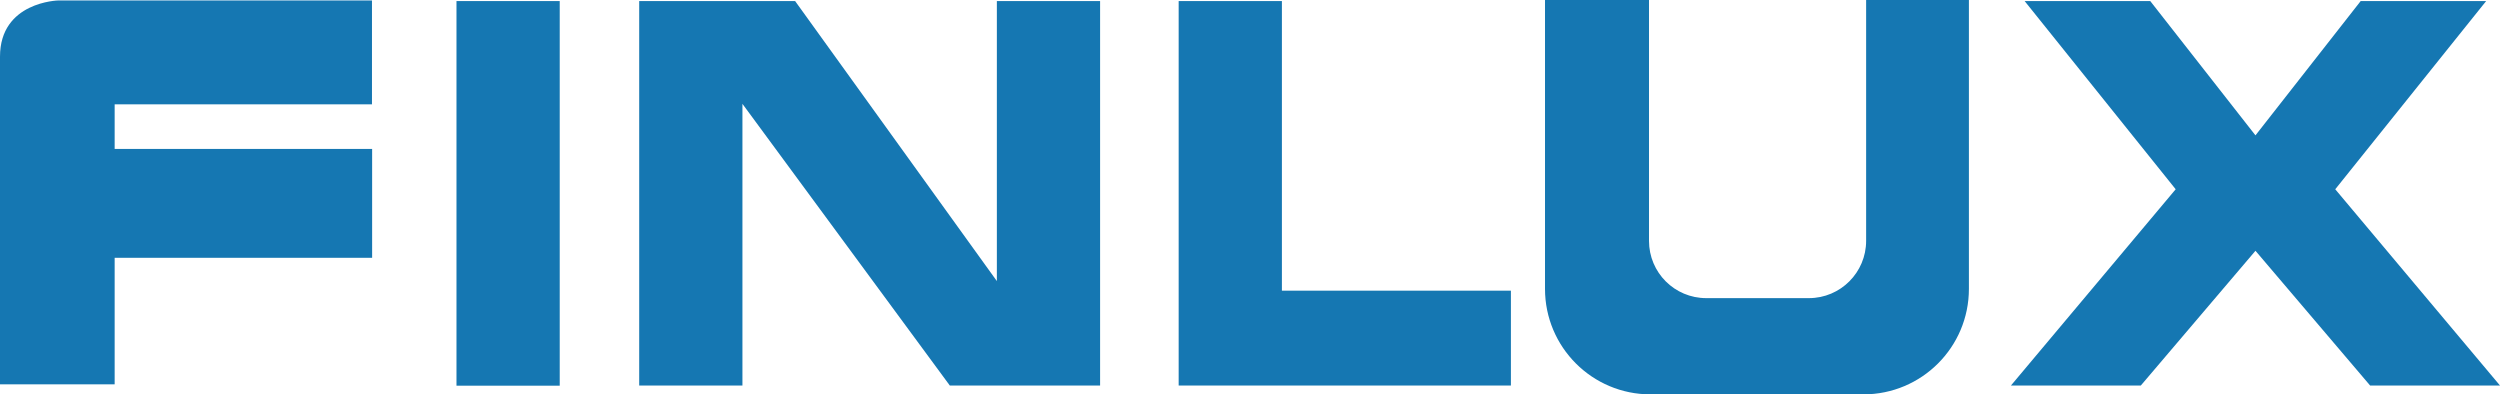 <?xml version="1.0" encoding="UTF-8"?><svg id="Layer_2" xmlns="http://www.w3.org/2000/svg" viewBox="0 0 164.19 25.9"><defs><style>.cls-1{fill-rule:evenodd;}.cls-1,.cls-2{fill:#1577b2;}</style></defs><g id="Layer_1-2"><polygon class="cls-1" points="65.47 .07 72.25 .07 72.25 25.32 62.38 25.32 48.76 6.82 48.76 25.32 41.98 25.32 41.98 .07 52.22 .07 65.47 18.46 65.47 .07"/><rect class="cls-2" x="29.98" y=".07" width="6.78" height="25.26"/><path class="cls-1" d="M24.43,6.86V.03H3.83S0,.11,0,3.72v21.52h7.53v-8.31h16.91v-7.15H7.53v-2.93h16.91Z"/><polygon class="cls-1" points="77.41 .07 84.19 .07 84.19 19.09 99.23 19.09 99.23 25.32 84.19 25.32 77.41 25.32 77.41 19.09 77.41 .07"/><path class="cls-1" d="M101.49,0h6.81v15.82c0,2.08,1.68,3.76,3.76,3.76h6.74c2.08,0,3.76-1.69,3.76-3.76V0h6.75v18.97c0,3.83-3.1,6.93-6.93,6.93h-13.98c-3.83,0-6.93-3.1-6.93-6.93V0Z"/><polygon class="cls-1" points="155.04 .07 163.28 .07 153.37 12.43 164.19 25.32 155.66 25.32 148.13 16.47 140.6 25.32 132.07 25.32 142.89 12.43 132.97 .07 141.22 .07 148.13 8.89 155.04 .07"/></g></svg>